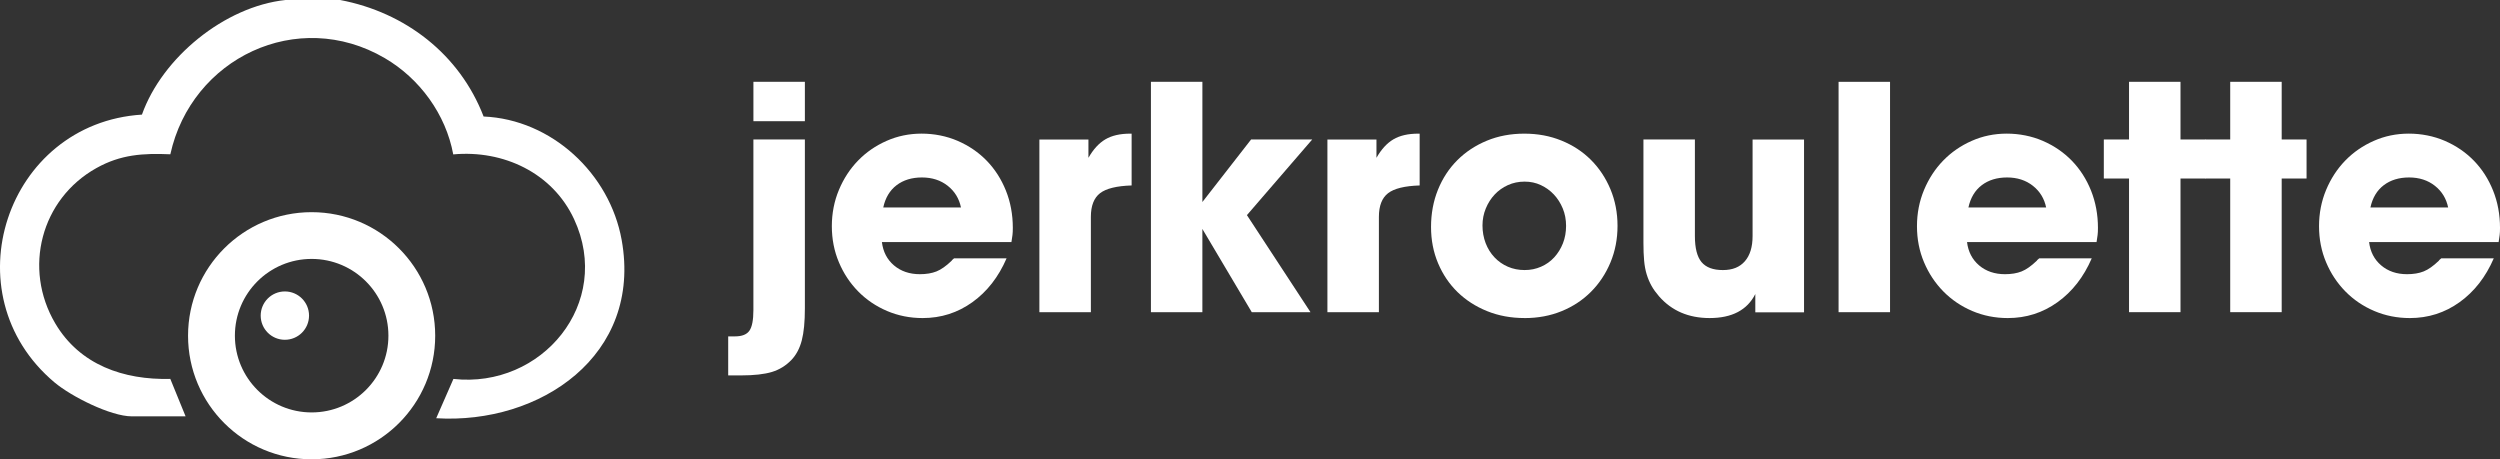 <?xml version="1.0" encoding="UTF-8"?><svg id="Layer_2" xmlns="http://www.w3.org/2000/svg" viewBox="0 0 3694.29 678.71"><rect x="0" y="0" width="3694.29" height="678.71" fill="#333333" stroke="none"/><defs><style>.cls-1,.cls-2{isolation:isolate;}.cls-3,.cls-2{fill:#fff;}</style></defs><g id="Layer_2-2"><g id="Ebene_4"><path class="cls-2" d="M502.59,0c96.21,18.22,176.66,80.23,212.04,172.16,100.56,4.35,186.35,84.27,204.02,182.42,30.73,170.65-120.57,272.86-274.05,263.44l25.42-58.07c130.64,14.48,236.07-111.79,178.3-236.1-31.87-68.57-104.68-102.54-178.56-95.69-10.93-59.28-49.52-112.13-101.27-142.34-128.97-75.28-285.63.19-316.78,142.17-40.65-1.72-73.21.27-109.16,20.32-81.94,45.7-108.84,148.39-60.88,229.6,36.28,61.43,101.09,83.74,170,81.99l22.59,55.35h-79.35c-31.57,0-89.81-29.56-114.22-50.05C-75.02,434.54,9.05,182.1,209.75,169.36,239.75,84.94,332.02,9.62,421.85,0h80.75-.01Z"/><path class="cls-2" d="M643.1,496.12c0,100.84-81.76,182.59-182.61,182.59s-182.61-81.75-182.61-182.59,81.76-182.59,182.61-182.59,182.61,81.75,182.61,182.59h0ZM573.97,496.03c0-62.64-50.79-113.42-113.43-113.42s-113.43,50.78-113.43,113.42,50.79,113.42,113.43,113.42,113.43-50.78,113.43-113.42h0Z"/><circle class="cls-2" cx="420.95" cy="466.38" r="35.72"/><g class="cls-1"><path class="cls-3" d="M1189.38,206.15v249.57c0,19.73-1.51,35.49-4.56,47.2-3.05,11.75-8.12,21.35-15.21,28.84-8.12,8.49-17.74,14.46-28.91,17.88-11.16,3.39-26.41,5.11-45.77,5.11h-18.87v-57.68h10.21c10.21,0,17.27-2.81,21.17-8.43,3.91-5.61,5.86-15.76,5.86-30.38v-252.14h76.05l.04.04h-.01ZM1189.38,120.89v58.19h-76.05v-58.19h76.05Z"/><path class="cls-3" d="M1406.26,385.28c.34-.69.86-1.26,1.54-1.78s1.37-1.09,2.06-1.78h77.59c-11.92,27.57-28.77,49.19-50.52,64.81-21.79,15.65-46.28,23.47-73.51,23.47-18.7,0-36.23-3.49-52.58-10.45-16.33-6.98-30.55-16.58-42.61-28.84-12.09-12.27-21.62-26.61-28.56-43.12-6.98-16.51-10.45-34.29-10.45-53.33s3.49-36.92,10.45-53.61c6.95-16.68,16.41-31.14,28.33-43.4,11.92-12.27,25.93-21.96,42.1-29.08,16.16-7.16,33.43-10.72,51.8-10.72s36.82,3.57,53.33,10.72c16.51,7.16,30.79,16.92,42.89,29.36,12.06,12.44,21.5,27.13,28.33,44.15,6.81,17.02,10.21,35.39,10.21,55.12,0,4.42-.17,7.92-.51,10.45-.34,2.57-.86,6.03-1.54,10.45h-191.41c1.72,14.29,7.63,25.76,17.84,34.46,10.21,8.66,22.99,13.01,38.29,13.01,9.52,0,17.67-1.37,24.49-4.08s14.29-7.98,22.47-15.82v.04l-.02-.02ZM1420.07,306.67c-2.74-13.26-9.29-23.98-19.67-32.17-10.38-8.15-23.05-12.27-38.02-12.27s-27.47,3.84-37.51,11.47c-10.04,7.67-16.58,18.64-19.67,32.91h114.82l.04.04h.01Z"/><path class="cls-3" d="M1535.92,461.33v-255.18h72.48v27.06c7.16-12.57,15.49-21.68,25.01-27.3,9.52-5.62,21.79-8.43,36.75-8.43h2.06v76.56c-22.13.69-37.68,4.52-46.69,11.47-9.01,6.98-13.53,18.64-13.53,34.97v140.85h-76.08,0Z"/><path class="cls-3" d="M1700.74,461.33V120.92h76.05v177.6l71.96-92.38h90.32l-96.46,111.76,93.92,143.42h-86.77l-72.99-123v123h-76.05.01Z"/><path class="cls-3" d="M1961.54,461.33v-255.18h72.48v27.06c7.16-12.57,15.49-21.68,25.01-27.3s21.79-8.43,36.75-8.43h2.06v76.56c-22.13.69-37.68,4.52-46.69,11.47-9.01,6.98-13.53,18.64-13.53,34.97v140.85h-76.08Z"/><path class="cls-3" d="M2252.97,469.99c-20.07,0-38.54-3.39-55.39-10.21-16.85-6.81-31.38-16.16-43.63-28.05-12.27-11.92-21.85-26.1-28.84-42.61s-10.45-34.46-10.45-53.84,3.39-38.02,10.21-54.87c6.81-16.85,16.33-31.38,28.56-43.63,12.27-12.27,26.79-21.85,43.63-28.84,16.85-6.98,35.28-10.45,55.39-10.45s38.02,3.39,54.87,10.21c16.85,6.81,31.38,16.33,43.63,28.56,12.27,12.27,21.85,26.71,28.84,43.4,6.95,16.68,10.45,34.7,10.45,54.09s-3.49,37.43-10.45,54.09c-6.98,16.68-16.58,31.14-28.84,43.4-12.27,12.27-26.71,21.79-43.37,28.56-16.68,6.81-34.87,10.21-54.6,10.21h-.04.02ZM2252.97,268.38c-8.91,0-17.15,1.72-24.69,5.13-7.54,3.43-14.08,8.05-19.56,13.91-5.48,5.86-9.86,12.67-13.12,20.59-3.26,7.88-4.9,16.27-4.9,25.21s1.54,17.91,4.62,25.97c3.09,8.05,7.46,15.11,13.12,21.1s12.27,10.62,19.84,13.87c7.54,3.26,15.79,4.9,24.69,4.9s16.65-1.64,24.19-4.9c7.54-3.26,14.08-7.88,19.56-13.87s9.77-12.95,12.88-20.83c3.09-7.88,4.62-16.48,4.62-25.72s-1.64-17.84-4.9-25.72-7.63-14.73-13.12-20.59c-5.48-5.82-11.92-10.45-19.29-13.91-7.36-3.46-15.34-5.13-23.91-5.13h-.04.01Z"/><path class="cls-3" d="M2665.85,206.15v255.42h-72v-27.06c-11.96,23.67-34.46,35.49-67.58,35.49-31.06,0-55.97-10.72-74.73-32.17-4.42-5.11-8.12-10.21-10.99-15.32s-5.27-10.72-7.16-16.85-3.15-12.92-3.84-20.41c-.69-7.46-1.03-16.33-1.03-26.54v-152.59h76.05v142.77c0,17.74,3.26,30.52,9.79,38.4,6.54,7.84,17.06,11.79,31.52,11.79s24.97-4.35,32.55-13.05c7.57-8.7,11.37-21.06,11.37-37.09v-142.77h76.07v-.02Z"/><path class="cls-3" d="M2716.89,461.33V120.92h76.05v340.4h-76.05Z"/><path class="cls-3" d="M3009.82,385.28c.34-.69.86-1.26,1.54-1.78s1.37-1.09,2.06-1.78h77.59c-11.92,27.57-28.73,49.19-50.52,64.81-21.79,15.65-46.28,23.47-73.51,23.47-18.7,0-36.25-3.49-52.58-10.45-16.33-6.98-30.55-16.58-42.61-28.84-12.09-12.27-21.62-26.61-28.6-43.12-6.98-16.51-10.45-34.29-10.45-53.33s3.49-36.92,10.45-53.61c6.98-16.68,16.41-31.14,28.33-43.4s25.93-21.96,42.09-29.08c16.16-7.16,33.43-10.72,51.8-10.72s36.82,3.57,53.33,10.72c16.51,7.16,30.79,16.92,42.89,29.36,12.06,12.44,21.51,27.13,28.33,44.15,6.78,17.02,10.21,35.39,10.21,55.12,0,4.42-.17,7.92-.51,10.45-.34,2.57-.86,6.03-1.54,10.45h-191.41c1.72,14.29,7.67,25.76,17.84,34.46,10.21,8.66,22.99,13.01,38.29,13.01,9.52,0,17.67-1.37,24.49-4.08,6.81-2.71,14.29-7.98,22.44-15.82l.07.04v-.02ZM3023.63,306.67c-2.71-13.26-9.29-23.98-19.67-32.17-10.38-8.15-23.05-12.27-38.02-12.27s-27.47,3.84-37.51,11.47c-10.04,7.67-16.58,18.64-19.67,32.91h114.85v.04h.01Z"/><path class="cls-3" d="M3222.16,120.89v85.22h36.75v57.68h-36.75v197.5h-76.05v-197.5h-37.26v-57.68h37.26v-85.22h76.05Z"/><path class="cls-3" d="M3371.68,120.89v85.22h36.75v57.68h-36.75v197.5h-76.05v-197.5h-37.26v-57.68h37.26v-85.22h76.05Z"/><path class="cls-3" d="M3603.91,385.28c.34-.69.86-1.26,1.54-1.78s1.34-1.09,2.06-1.78h77.59c-11.92,27.57-28.77,49.19-50.52,64.81-21.79,15.65-46.28,23.47-73.51,23.47-18.7,0-36.25-3.49-52.58-10.45-16.33-6.95-30.55-16.58-42.61-28.84-12.09-12.27-21.62-26.61-28.56-43.12-6.98-16.51-10.45-34.29-10.45-53.33s3.49-36.92,10.45-53.61c6.98-16.68,16.41-31.14,28.33-43.4s25.93-21.96,42.09-29.08c16.16-7.16,33.43-10.72,51.8-10.72s36.82,3.57,53.33,10.72c16.51,7.16,30.79,16.92,42.89,29.36,12.09,12.44,21.51,27.13,28.33,44.15,6.81,17.02,10.21,35.39,10.21,55.12,0,4.42-.17,7.92-.51,10.45-.34,2.57-.86,6.03-1.54,10.45h-191.41c1.72,14.29,7.63,25.76,17.84,34.46s22.99,13.01,38.26,13.01c9.52,0,17.67-1.37,24.49-4.08,6.81-2.71,14.29-7.98,22.47-15.82l.04.04v-.02ZM3617.68,306.67c-2.74-13.26-9.29-23.98-19.67-32.17-10.38-8.15-23.05-12.27-38.02-12.27s-27.47,3.84-37.51,11.47c-10.04,7.67-16.58,18.64-19.67,32.91h114.85v.04h.01Z"/></g></g></g></svg>